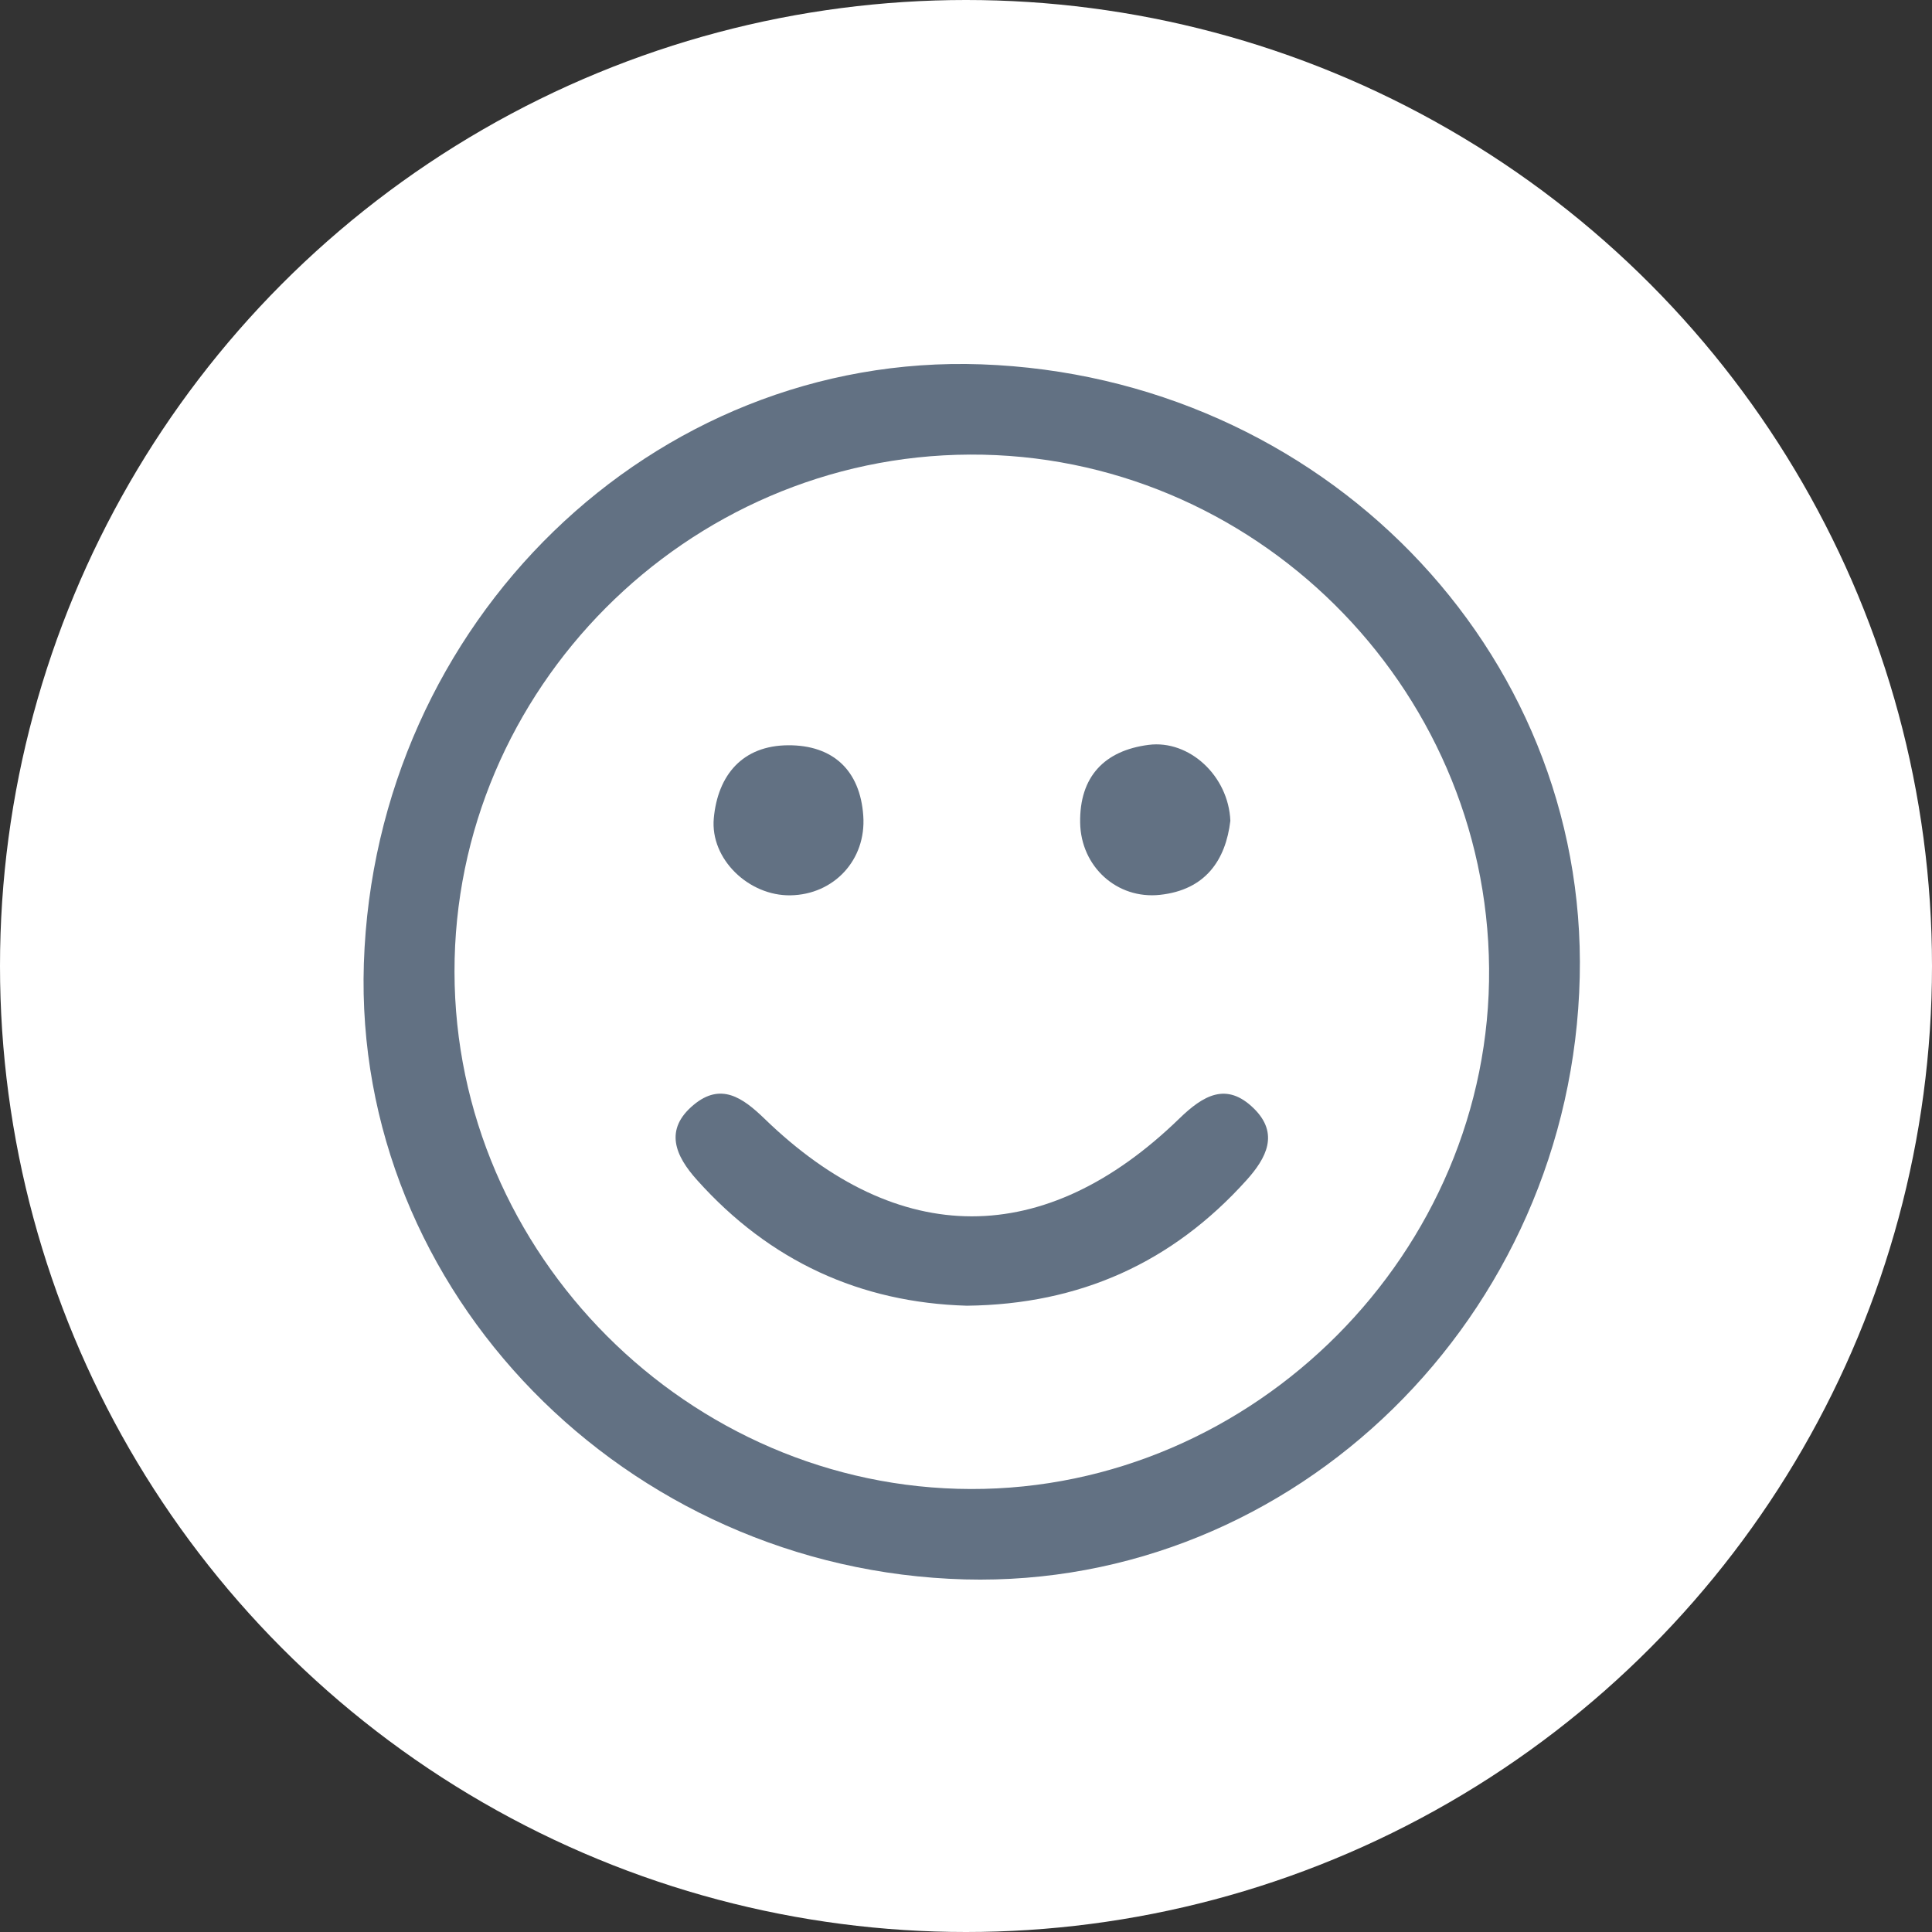 <svg width="24" height="24" viewBox="0 0 24 24" fill="none" xmlns="http://www.w3.org/2000/svg">
<rect x="0" y="0" width="24" height="24" fill="#333333" stroke="none"/>
<circle cx="12" cy="12" r="12" fill="white"/>
<path d="M11.987 19.62C7.765 19.506 4.387 16.046 4.52 11.969C4.66 7.725 8.108 4.38 12.192 4.526C16.412 4.678 19.718 8.063 19.624 12.137C19.527 16.352 16.083 19.727 11.987 19.62Z" fill="#627183"/>
<path d="M12.049 5.647C15.562 5.632 18.469 8.507 18.498 12.028C18.528 15.547 15.584 18.506 12.059 18.497C8.556 18.489 5.651 15.579 5.646 12.074C5.64 8.565 8.532 5.661 12.049 5.647Z" fill="white"/>
<path d="M12.011 16.22C10.686 16.182 9.561 15.666 8.66 14.66C8.388 14.358 8.245 14.032 8.619 13.723C8.955 13.445 9.225 13.634 9.495 13.895C11.163 15.514 12.981 15.515 14.649 13.896C14.945 13.609 15.235 13.434 15.577 13.771C15.893 14.083 15.731 14.386 15.486 14.659C14.565 15.683 13.416 16.204 12.011 16.22Z" fill="#627183"/>
<path d="M9.82 11.122C9.304 11.131 8.821 10.674 8.867 10.165C8.917 9.626 9.225 9.261 9.791 9.258C10.343 9.255 10.685 9.565 10.724 10.135C10.762 10.683 10.358 11.113 9.82 11.122Z" fill="#627183"/>
<path d="M15.284 10.196C15.226 10.683 14.976 11.055 14.41 11.116C13.875 11.174 13.427 10.765 13.418 10.22C13.409 9.649 13.718 9.324 14.268 9.253C14.774 9.188 15.261 9.639 15.284 10.196Z" fill="#627183"/>
</svg>
